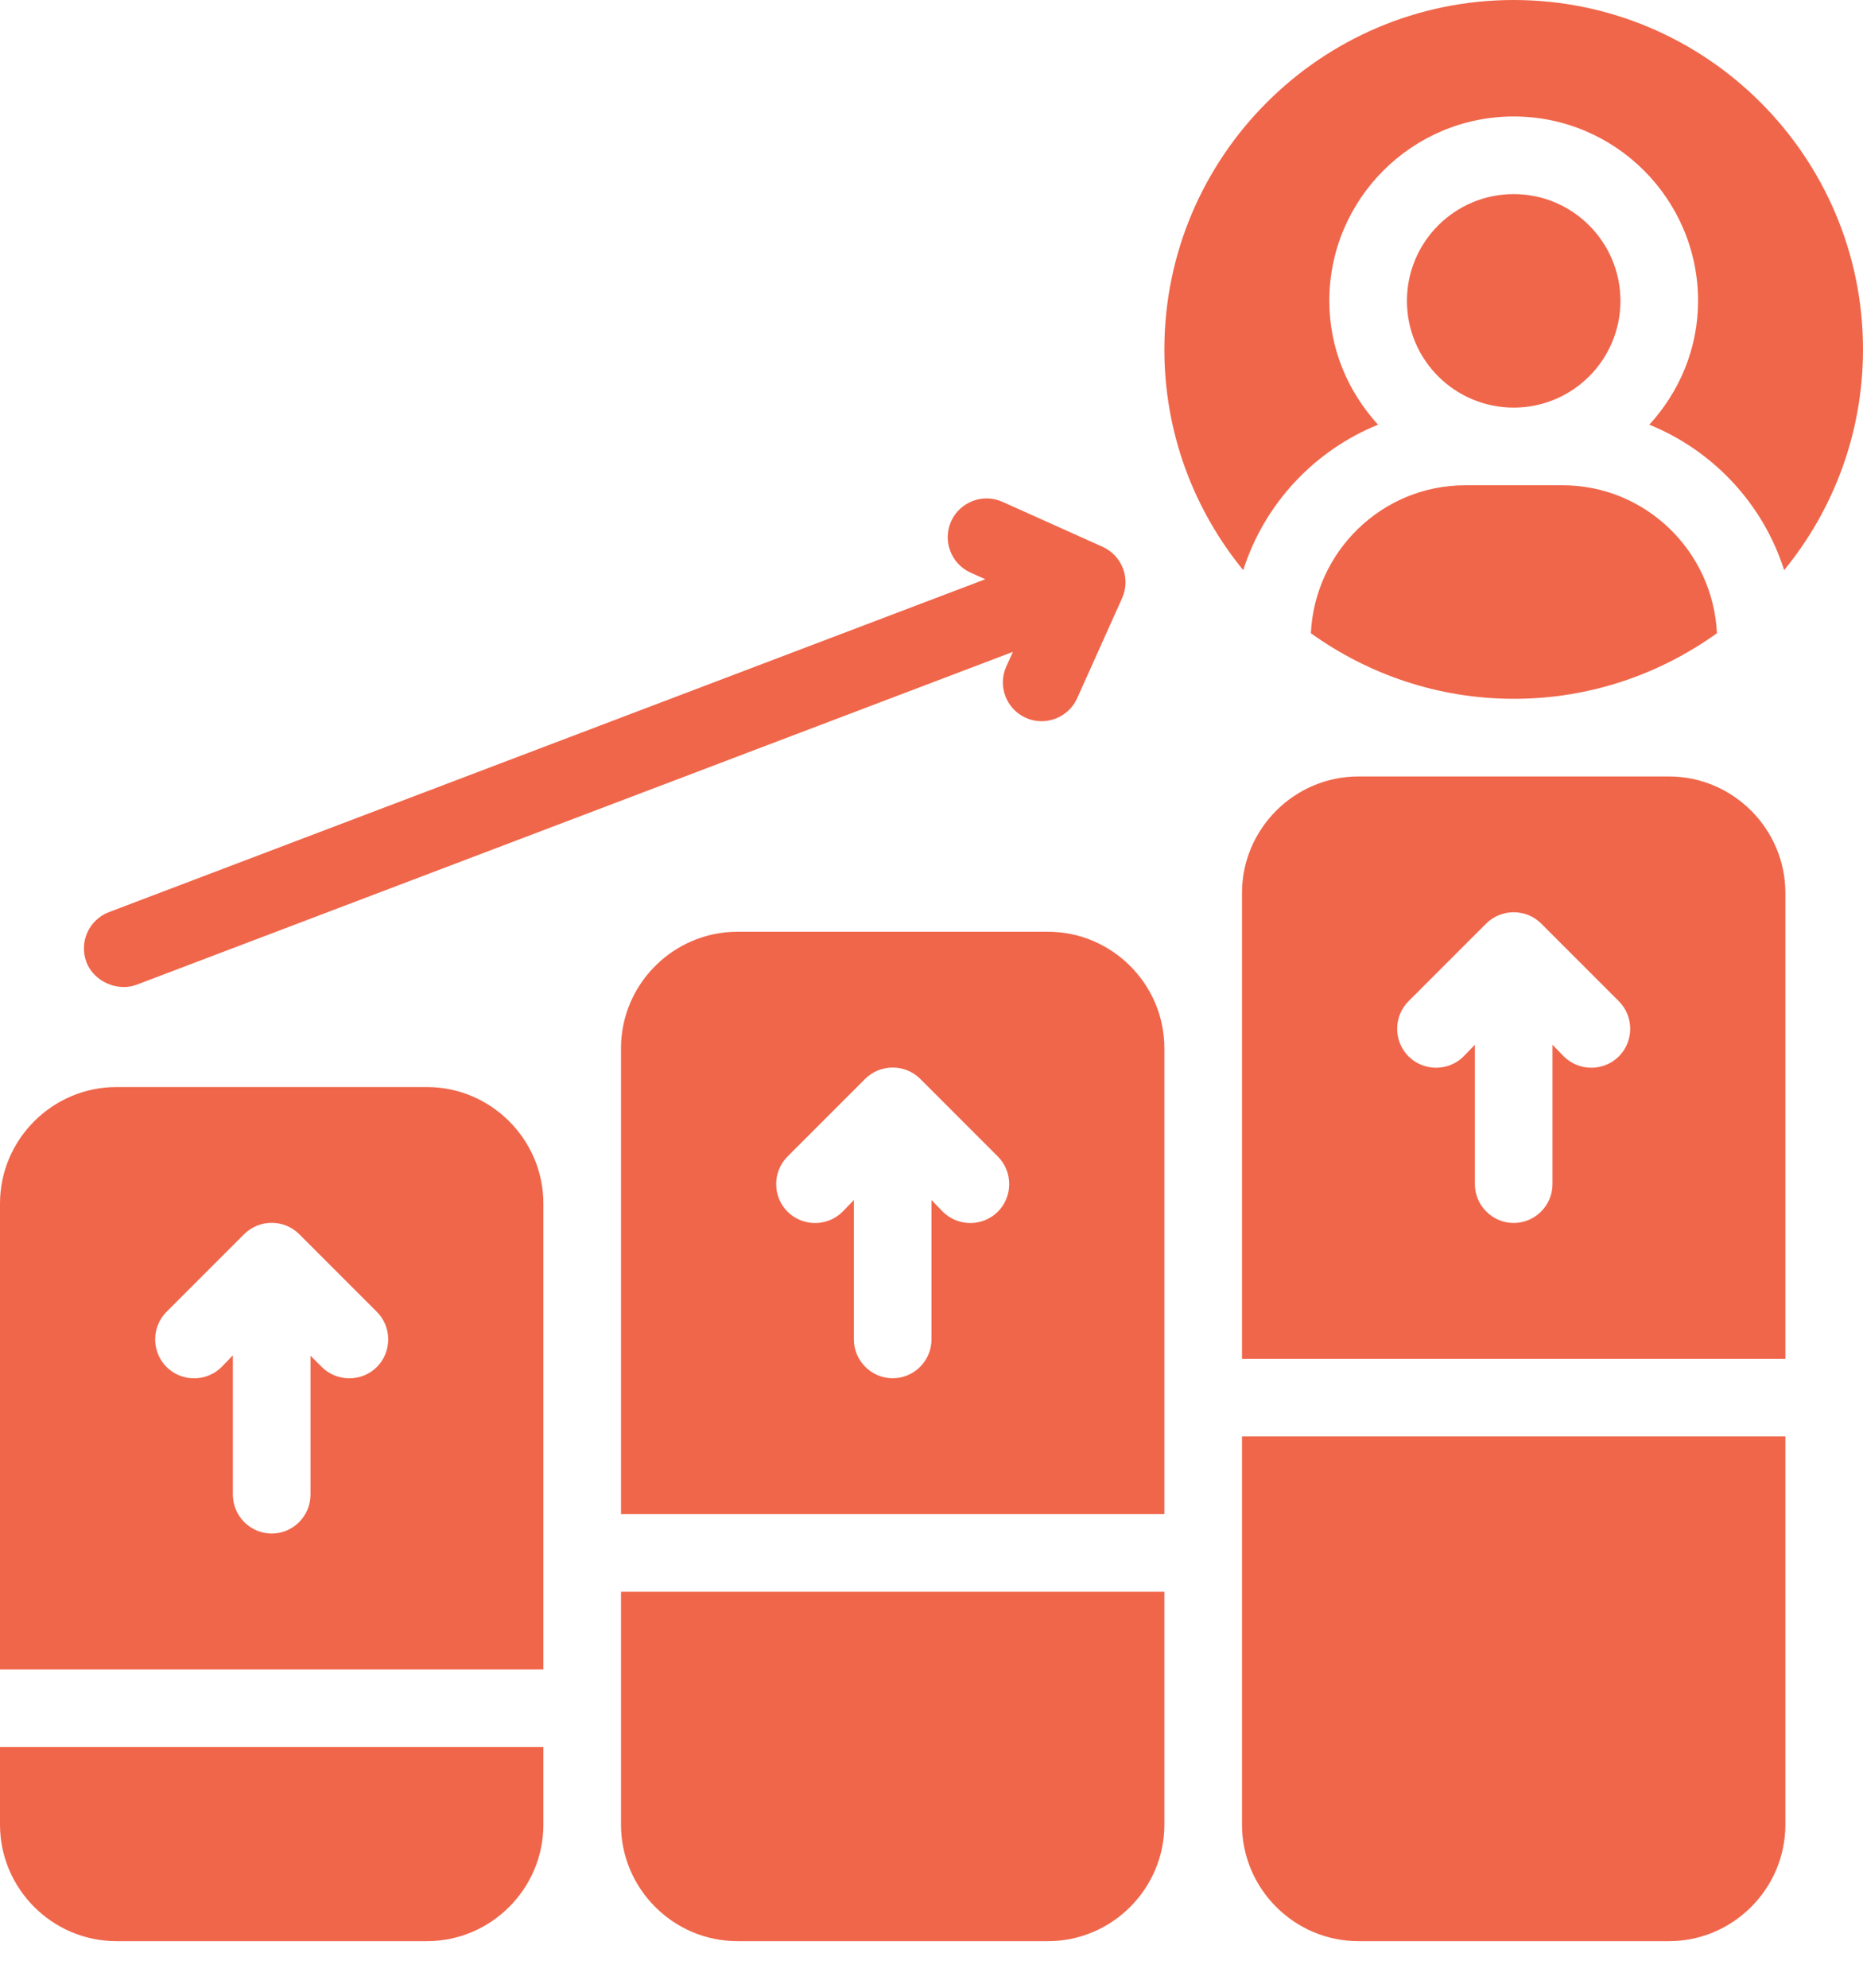 <svg width="30" height="32" viewBox="0 0 30 32" fill="none" xmlns="http://www.w3.org/2000/svg">
<path d="M26.875 12.5H21.875C20.844 12.5 20 13.344 20 14.375V21.875H28.75V14.375C28.75 13.344 27.906 12.5 26.875 12.5ZM26.069 17.006C25.825 17.25 25.425 17.25 25.181 17.006L25 16.819V19.062C25 19.406 24.719 19.688 24.375 19.688C24.031 19.688 23.75 19.406 23.75 19.062V16.819L23.569 17.006C23.325 17.25 22.925 17.25 22.681 17.006C22.438 16.762 22.438 16.363 22.681 16.119L23.931 14.869C24.175 14.625 24.575 14.625 24.819 14.869L26.069 16.119C26.312 16.363 26.312 16.762 26.069 17.006Z" fill="#F0664A"/>
<path d="M20 29.375C20 30.406 20.844 31.25 21.875 31.25H26.875C27.906 31.25 28.75 30.406 28.75 29.375V23.125H20V29.375Z" fill="#F0664A"/>
<path d="M16.875 15H11.875C10.844 15 10 15.844 10 16.875V24.375H18.75V16.875C18.75 15.844 17.906 15 16.875 15ZM16.069 19.506C15.825 19.75 15.425 19.75 15.181 19.506L15 19.319V21.562C15 21.906 14.719 22.188 14.375 22.188C14.031 22.188 13.75 21.906 13.75 21.562V19.319L13.569 19.506C13.325 19.75 12.925 19.75 12.681 19.506C12.438 19.262 12.438 18.863 12.681 18.619L13.931 17.369C14.175 17.125 14.575 17.125 14.819 17.369L16.069 18.619C16.312 18.863 16.312 19.262 16.069 19.506Z" fill="#F0664A"/>
<path d="M10 29.375C10 30.406 10.844 31.25 11.875 31.25H16.875C17.906 31.25 18.75 30.406 18.75 29.375V25.625H10V29.375Z" fill="#F0664A"/>
<path d="M6.875 17.5H1.875C0.844 17.5 0 18.344 0 19.375V26.875H8.75V19.375C8.75 18.344 7.906 17.5 6.875 17.5ZM6.069 22.006C5.825 22.25 5.425 22.25 5.181 22.006L5 21.825V24.062C5 24.406 4.719 24.688 4.375 24.688C4.031 24.688 3.75 24.406 3.75 24.062V21.819L3.569 22.006C3.325 22.25 2.925 22.25 2.681 22.006C2.438 21.762 2.438 21.363 2.681 21.119L3.931 19.869C4.175 19.625 4.575 19.625 4.819 19.869L6.069 21.119C6.312 21.363 6.312 21.762 6.069 22.006Z" fill="#F0664A"/>
<path d="M0 29.375C0 30.406 0.844 31.25 1.875 31.25H6.875C7.906 31.25 8.75 30.406 8.75 29.375V28.125H0V29.375Z" fill="#F0664A"/>
<path d="M22.191 6.837C21.708 6.309 21.406 5.614 21.406 4.844C21.406 3.207 22.738 1.875 24.375 1.875C26.012 1.875 27.344 3.207 27.344 4.844C27.344 5.614 27.042 6.309 26.559 6.837C27.588 7.254 28.392 8.113 28.73 9.179C29.523 8.21 30 6.972 30 5.625C30 2.523 27.477 0 24.375 0C21.273 0 18.75 2.523 18.75 5.625C18.75 6.972 19.227 8.21 20.02 9.179C20.358 8.113 21.162 7.254 22.191 6.837Z" fill="#F0664A"/>
<path d="M21.109 10.194C22.032 10.856 23.159 11.25 24.379 11.25C25.598 11.25 26.725 10.856 27.648 10.194C27.584 8.871 26.498 7.812 25.16 7.812H23.597C22.259 7.812 21.173 8.871 21.109 10.194Z" fill="#F0664A"/>
<path d="M24.375 6.562C25.324 6.562 26.094 5.793 26.094 4.844C26.094 3.895 25.324 3.125 24.375 3.125C23.426 3.125 22.656 3.895 22.656 4.844C22.656 5.793 23.426 6.562 24.375 6.562Z" fill="#F0664A"/>
<path d="M2.199 15.853C2.199 15.853 16.311 10.494 16.311 10.494L16.204 10.73C16.063 11.044 16.203 11.414 16.518 11.556C16.832 11.697 17.203 11.555 17.345 11.242L18.069 9.63C18.211 9.315 18.07 8.945 17.755 8.803L16.143 8.079C15.829 7.937 15.459 8.078 15.316 8.392C15.175 8.707 15.315 9.077 15.63 9.219L15.866 9.325L1.754 14.684C1.432 14.807 1.27 15.168 1.392 15.49C1.509 15.799 1.891 15.97 2.199 15.853Z" fill="#F0664A"/>
</svg>
